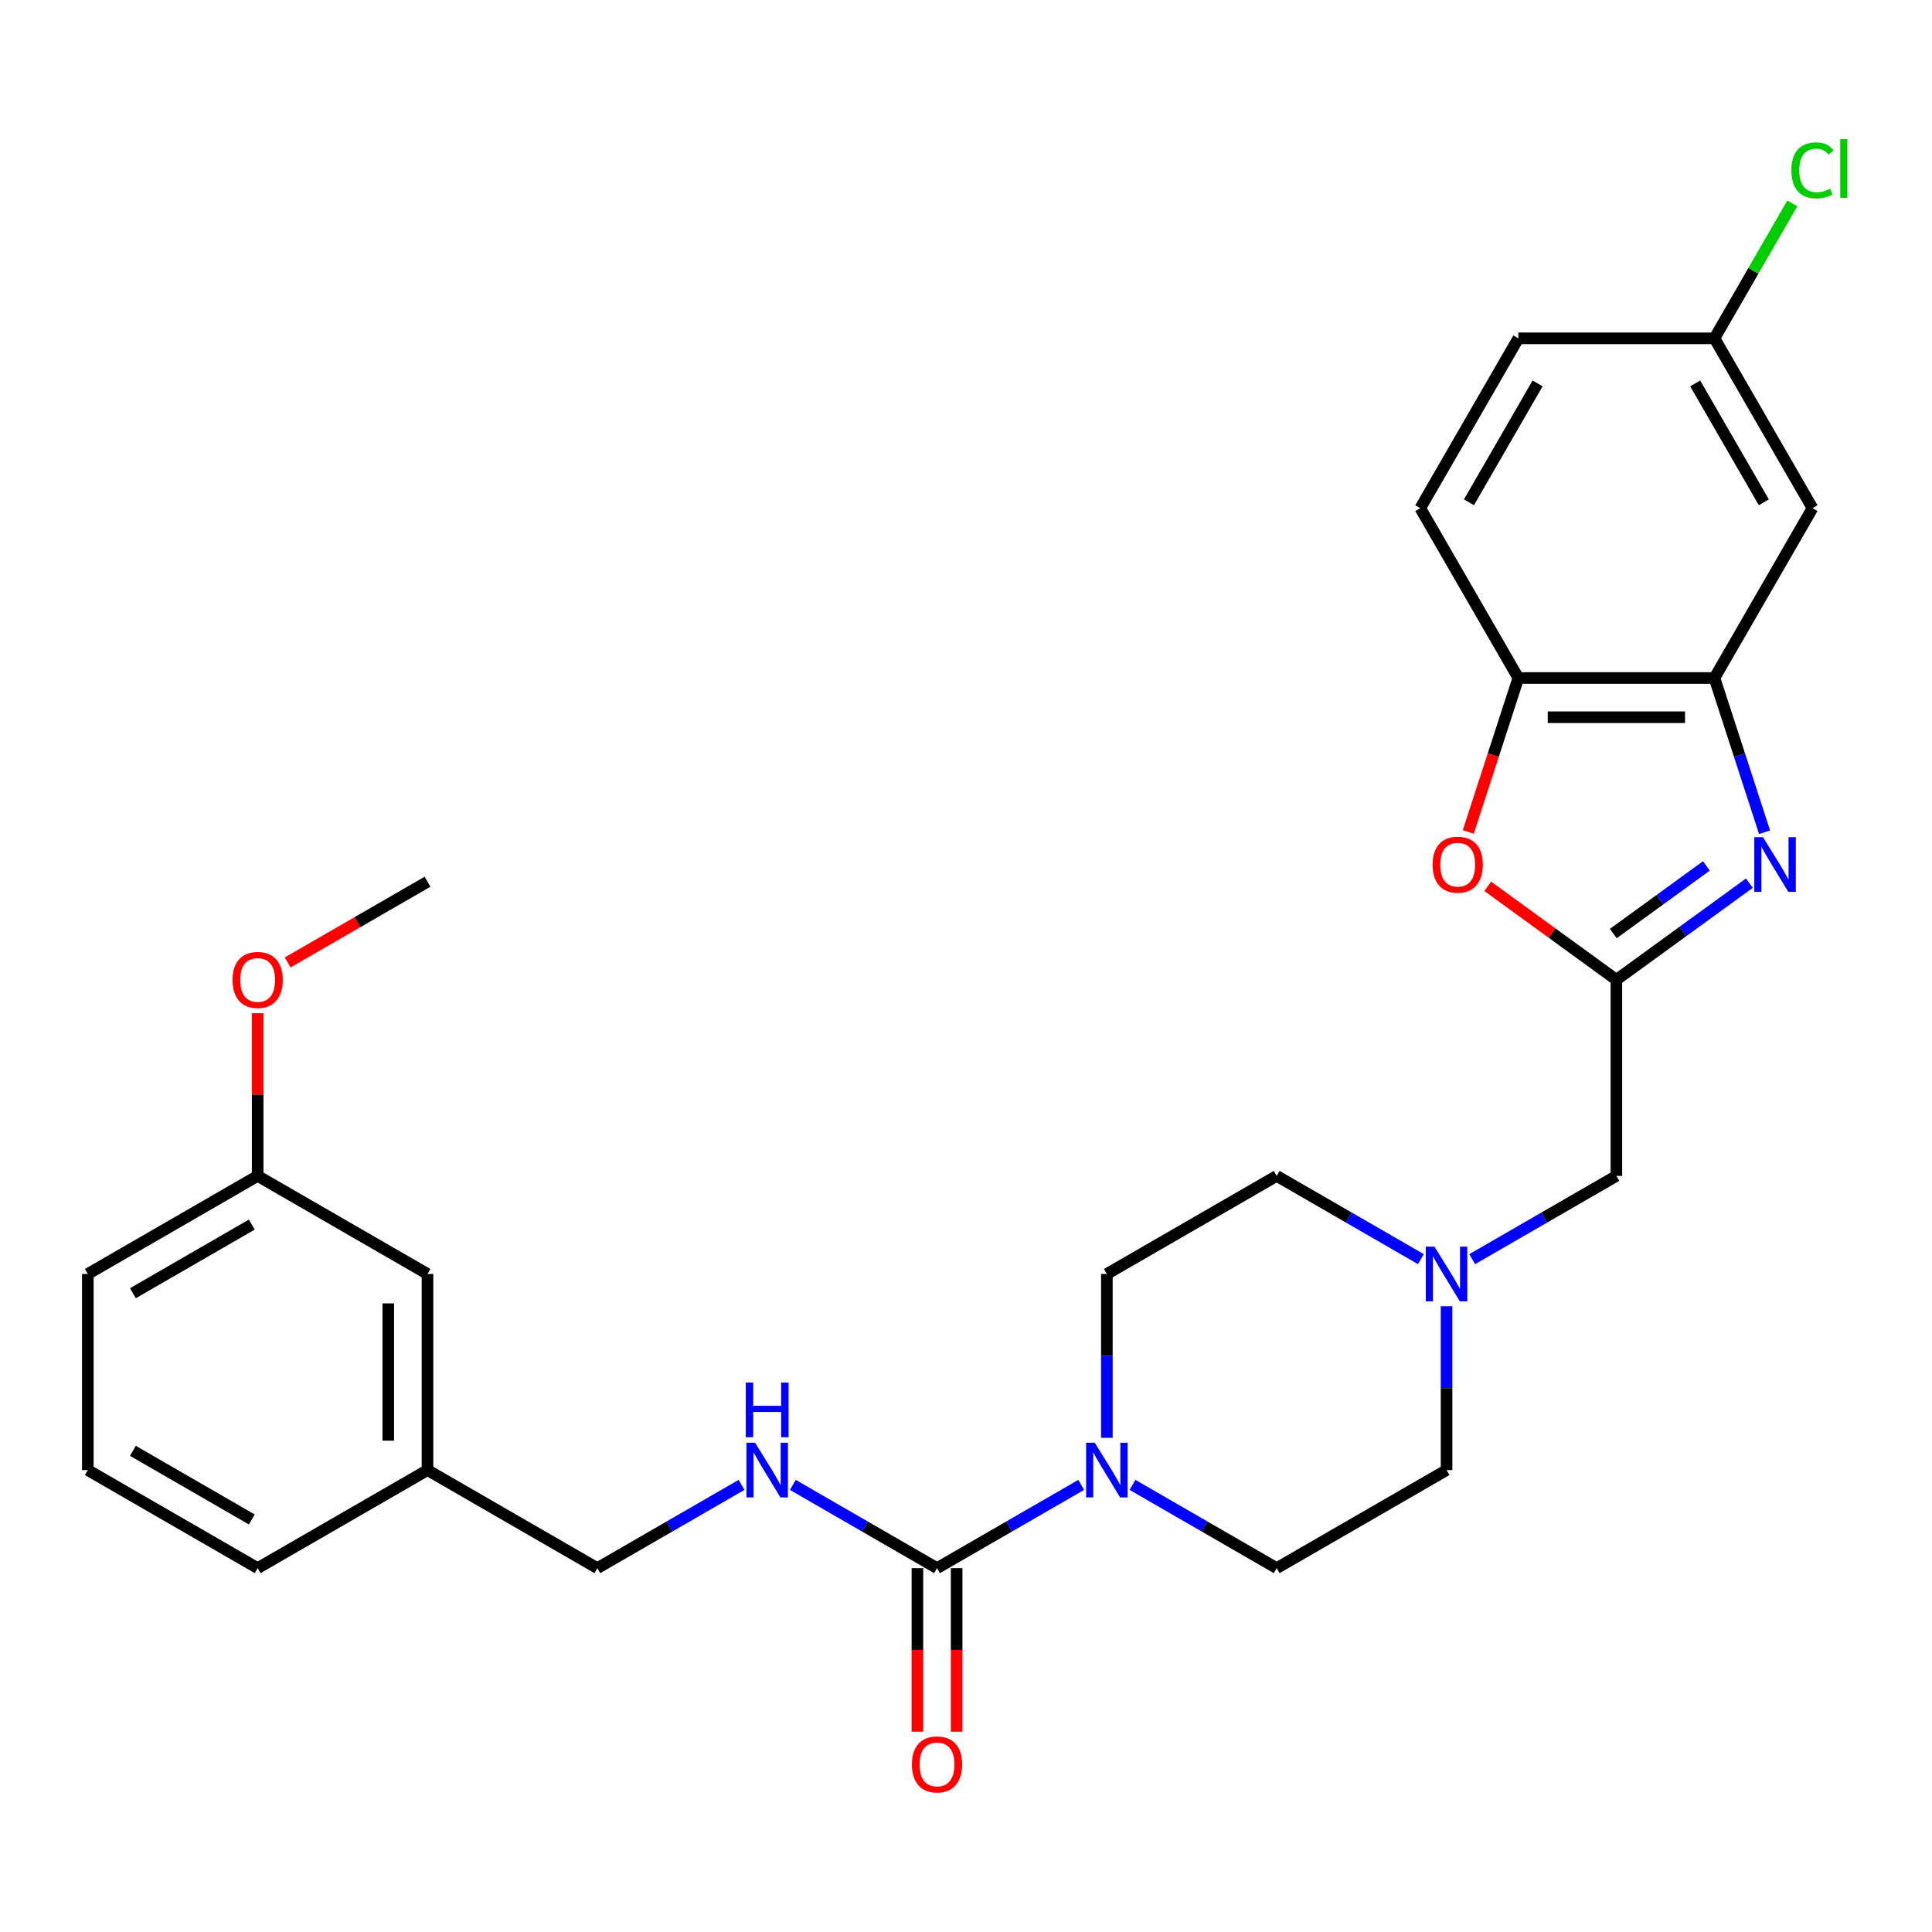 <?xml version='1.0' encoding='iso-8859-1'?>
<svg version='1.1' baseProfile='full'
              xmlns='http://www.w3.org/2000/svg'
                      xmlns:rdkit='http://www.rdkit.org/xml'
                      xmlns:xlink='http://www.w3.org/1999/xlink'
                  xml:space='preserve'
width='1000px' height='1000px' viewBox='0 0 1000 1000'>
<!-- END OF HEADER -->
<rect style='opacity:1.0;fill:#FFFFFF;stroke:none' width='1000' height='1000' x='0' y='0'> </rect>
<path class='bond-0' d='M 905.486,457.121 L 871.064,482.131' style='fill:none;fill-rule:evenodd;stroke:#0000FF;stroke-width:6px;stroke-linecap:butt;stroke-linejoin:miter;stroke-opacity:1' />
<path class='bond-0' d='M 871.064,482.131 L 836.641,507.14' style='fill:none;fill-rule:evenodd;stroke:#000000;stroke-width:6px;stroke-linecap:butt;stroke-linejoin:miter;stroke-opacity:1' />
<path class='bond-0' d='M 883.227,448.2 L 859.131,465.706' style='fill:none;fill-rule:evenodd;stroke:#0000FF;stroke-width:6px;stroke-linecap:butt;stroke-linejoin:miter;stroke-opacity:1' />
<path class='bond-0' d='M 859.131,465.706 L 835.035,483.213' style='fill:none;fill-rule:evenodd;stroke:#000000;stroke-width:6px;stroke-linecap:butt;stroke-linejoin:miter;stroke-opacity:1' />
<path class='bond-3' d='M 913.339,430.777 L 900.367,390.855' style='fill:none;fill-rule:evenodd;stroke:#0000FF;stroke-width:6px;stroke-linecap:butt;stroke-linejoin:miter;stroke-opacity:1' />
<path class='bond-3' d='M 900.367,390.855 L 887.396,350.933' style='fill:none;fill-rule:evenodd;stroke:#000000;stroke-width:6px;stroke-linecap:butt;stroke-linejoin:miter;stroke-opacity:1' />
<path class='bond-4' d='M 836.641,507.14 L 803.349,482.952' style='fill:none;fill-rule:evenodd;stroke:#000000;stroke-width:6px;stroke-linecap:butt;stroke-linejoin:miter;stroke-opacity:1' />
<path class='bond-4' d='M 803.349,482.952 L 770.056,458.763' style='fill:none;fill-rule:evenodd;stroke:#FF0000;stroke-width:6px;stroke-linecap:butt;stroke-linejoin:miter;stroke-opacity:1' />
<path class='bond-9' d='M 836.641,507.14 L 836.641,608.649' style='fill:none;fill-rule:evenodd;stroke:#000000;stroke-width:6px;stroke-linecap:butt;stroke-linejoin:miter;stroke-opacity:1' />
<path class='bond-1' d='M 485.003,811.668 L 522.319,790.124' style='fill:none;fill-rule:evenodd;stroke:#000000;stroke-width:6px;stroke-linecap:butt;stroke-linejoin:miter;stroke-opacity:1' />
<path class='bond-1' d='M 522.319,790.124 L 559.635,768.579' style='fill:none;fill-rule:evenodd;stroke:#0000FF;stroke-width:6px;stroke-linecap:butt;stroke-linejoin:miter;stroke-opacity:1' />
<path class='bond-7' d='M 485.003,811.668 L 447.687,790.124' style='fill:none;fill-rule:evenodd;stroke:#000000;stroke-width:6px;stroke-linecap:butt;stroke-linejoin:miter;stroke-opacity:1' />
<path class='bond-7' d='M 447.687,790.124 L 410.371,768.579' style='fill:none;fill-rule:evenodd;stroke:#0000FF;stroke-width:6px;stroke-linecap:butt;stroke-linejoin:miter;stroke-opacity:1' />
<path class='bond-10' d='M 474.852,811.668 L 474.852,853.994' style='fill:none;fill-rule:evenodd;stroke:#000000;stroke-width:6px;stroke-linecap:butt;stroke-linejoin:miter;stroke-opacity:1' />
<path class='bond-10' d='M 474.852,853.994 L 474.852,896.32' style='fill:none;fill-rule:evenodd;stroke:#FF0000;stroke-width:6px;stroke-linecap:butt;stroke-linejoin:miter;stroke-opacity:1' />
<path class='bond-10' d='M 495.154,811.668 L 495.154,853.994' style='fill:none;fill-rule:evenodd;stroke:#000000;stroke-width:6px;stroke-linecap:butt;stroke-linejoin:miter;stroke-opacity:1' />
<path class='bond-10' d='M 495.154,853.994 L 495.154,896.32' style='fill:none;fill-rule:evenodd;stroke:#FF0000;stroke-width:6px;stroke-linecap:butt;stroke-linejoin:miter;stroke-opacity:1' />
<path class='bond-2' d='M 586.19,768.579 L 623.506,790.124' style='fill:none;fill-rule:evenodd;stroke:#0000FF;stroke-width:6px;stroke-linecap:butt;stroke-linejoin:miter;stroke-opacity:1' />
<path class='bond-2' d='M 623.506,790.124 L 660.822,811.668' style='fill:none;fill-rule:evenodd;stroke:#000000;stroke-width:6px;stroke-linecap:butt;stroke-linejoin:miter;stroke-opacity:1' />
<path class='bond-30' d='M 572.912,744.216 L 572.912,701.81' style='fill:none;fill-rule:evenodd;stroke:#0000FF;stroke-width:6px;stroke-linecap:butt;stroke-linejoin:miter;stroke-opacity:1' />
<path class='bond-30' d='M 572.912,701.81 L 572.912,659.404' style='fill:none;fill-rule:evenodd;stroke:#000000;stroke-width:6px;stroke-linecap:butt;stroke-linejoin:miter;stroke-opacity:1' />
<path class='bond-5' d='M 887.396,350.933 L 785.887,350.933' style='fill:none;fill-rule:evenodd;stroke:#000000;stroke-width:6px;stroke-linecap:butt;stroke-linejoin:miter;stroke-opacity:1' />
<path class='bond-5' d='M 872.17,371.235 L 801.113,371.235' style='fill:none;fill-rule:evenodd;stroke:#000000;stroke-width:6px;stroke-linecap:butt;stroke-linejoin:miter;stroke-opacity:1' />
<path class='bond-8' d='M 887.396,350.933 L 938.151,263.024' style='fill:none;fill-rule:evenodd;stroke:#000000;stroke-width:6px;stroke-linecap:butt;stroke-linejoin:miter;stroke-opacity:1' />
<path class='bond-28' d='M 759.996,430.617 L 772.941,390.775' style='fill:none;fill-rule:evenodd;stroke:#FF0000;stroke-width:6px;stroke-linecap:butt;stroke-linejoin:miter;stroke-opacity:1' />
<path class='bond-28' d='M 772.941,390.775 L 785.887,350.933' style='fill:none;fill-rule:evenodd;stroke:#000000;stroke-width:6px;stroke-linecap:butt;stroke-linejoin:miter;stroke-opacity:1' />
<path class='bond-13' d='M 785.887,350.933 L 735.132,263.024' style='fill:none;fill-rule:evenodd;stroke:#000000;stroke-width:6px;stroke-linecap:butt;stroke-linejoin:miter;stroke-opacity:1' />
<path class='bond-6' d='M 762.009,651.738 L 799.325,630.194' style='fill:none;fill-rule:evenodd;stroke:#0000FF;stroke-width:6px;stroke-linecap:butt;stroke-linejoin:miter;stroke-opacity:1' />
<path class='bond-6' d='M 799.325,630.194 L 836.641,608.649' style='fill:none;fill-rule:evenodd;stroke:#000000;stroke-width:6px;stroke-linecap:butt;stroke-linejoin:miter;stroke-opacity:1' />
<path class='bond-15' d='M 735.454,651.738 L 698.138,630.194' style='fill:none;fill-rule:evenodd;stroke:#0000FF;stroke-width:6px;stroke-linecap:butt;stroke-linejoin:miter;stroke-opacity:1' />
<path class='bond-15' d='M 698.138,630.194 L 660.822,608.649' style='fill:none;fill-rule:evenodd;stroke:#000000;stroke-width:6px;stroke-linecap:butt;stroke-linejoin:miter;stroke-opacity:1' />
<path class='bond-16' d='M 748.732,676.102 L 748.732,718.508' style='fill:none;fill-rule:evenodd;stroke:#0000FF;stroke-width:6px;stroke-linecap:butt;stroke-linejoin:miter;stroke-opacity:1' />
<path class='bond-16' d='M 748.732,718.508 L 748.732,760.913' style='fill:none;fill-rule:evenodd;stroke:#000000;stroke-width:6px;stroke-linecap:butt;stroke-linejoin:miter;stroke-opacity:1' />
<path class='bond-17' d='M 383.815,768.579 L 346.499,790.124' style='fill:none;fill-rule:evenodd;stroke:#0000FF;stroke-width:6px;stroke-linecap:butt;stroke-linejoin:miter;stroke-opacity:1' />
<path class='bond-17' d='M 346.499,790.124 L 309.183,811.668' style='fill:none;fill-rule:evenodd;stroke:#000000;stroke-width:6px;stroke-linecap:butt;stroke-linejoin:miter;stroke-opacity:1' />
<path class='bond-14' d='M 938.151,263.024 L 887.396,175.114' style='fill:none;fill-rule:evenodd;stroke:#000000;stroke-width:6px;stroke-linecap:butt;stroke-linejoin:miter;stroke-opacity:1' />
<path class='bond-14' d='M 912.956,259.988 L 877.427,198.451' style='fill:none;fill-rule:evenodd;stroke:#000000;stroke-width:6px;stroke-linecap:butt;stroke-linejoin:miter;stroke-opacity:1' />
<path class='bond-11' d='M 660.822,811.668 L 748.732,760.913' style='fill:none;fill-rule:evenodd;stroke:#000000;stroke-width:6px;stroke-linecap:butt;stroke-linejoin:miter;stroke-opacity:1' />
<path class='bond-12' d='M 572.912,659.404 L 660.822,608.649' style='fill:none;fill-rule:evenodd;stroke:#000000;stroke-width:6px;stroke-linecap:butt;stroke-linejoin:miter;stroke-opacity:1' />
<path class='bond-29' d='M 735.132,263.024 L 785.887,175.114' style='fill:none;fill-rule:evenodd;stroke:#000000;stroke-width:6px;stroke-linecap:butt;stroke-linejoin:miter;stroke-opacity:1' />
<path class='bond-29' d='M 760.327,259.988 L 795.855,198.451' style='fill:none;fill-rule:evenodd;stroke:#000000;stroke-width:6px;stroke-linecap:butt;stroke-linejoin:miter;stroke-opacity:1' />
<path class='bond-19' d='M 887.396,175.114 L 785.887,175.114' style='fill:none;fill-rule:evenodd;stroke:#000000;stroke-width:6px;stroke-linecap:butt;stroke-linejoin:miter;stroke-opacity:1' />
<path class='bond-22' d='M 887.396,175.114 L 907.555,140.198' style='fill:none;fill-rule:evenodd;stroke:#000000;stroke-width:6px;stroke-linecap:butt;stroke-linejoin:miter;stroke-opacity:1' />
<path class='bond-22' d='M 907.555,140.198 L 927.714,105.282' style='fill:none;fill-rule:evenodd;stroke:#00CC00;stroke-width:6px;stroke-linecap:butt;stroke-linejoin:miter;stroke-opacity:1' />
<path class='bond-20' d='M 309.183,811.668 L 221.274,760.913' style='fill:none;fill-rule:evenodd;stroke:#000000;stroke-width:6px;stroke-linecap:butt;stroke-linejoin:miter;stroke-opacity:1' />
<path class='bond-18' d='M 221.274,659.404 L 221.274,760.913' style='fill:none;fill-rule:evenodd;stroke:#000000;stroke-width:6px;stroke-linecap:butt;stroke-linejoin:miter;stroke-opacity:1' />
<path class='bond-18' d='M 200.972,674.63 L 200.972,745.687' style='fill:none;fill-rule:evenodd;stroke:#000000;stroke-width:6px;stroke-linecap:butt;stroke-linejoin:miter;stroke-opacity:1' />
<path class='bond-21' d='M 221.274,659.404 L 133.364,608.649' style='fill:none;fill-rule:evenodd;stroke:#000000;stroke-width:6px;stroke-linecap:butt;stroke-linejoin:miter;stroke-opacity:1' />
<path class='bond-25' d='M 221.274,760.913 L 133.364,811.668' style='fill:none;fill-rule:evenodd;stroke:#000000;stroke-width:6px;stroke-linecap:butt;stroke-linejoin:miter;stroke-opacity:1' />
<path class='bond-23' d='M 133.364,608.649 L 133.364,566.544' style='fill:none;fill-rule:evenodd;stroke:#000000;stroke-width:6px;stroke-linecap:butt;stroke-linejoin:miter;stroke-opacity:1' />
<path class='bond-23' d='M 133.364,566.544 L 133.364,524.438' style='fill:none;fill-rule:evenodd;stroke:#FF0000;stroke-width:6px;stroke-linecap:butt;stroke-linejoin:miter;stroke-opacity:1' />
<path class='bond-31' d='M 133.364,608.649 L 45.455,659.404' style='fill:none;fill-rule:evenodd;stroke:#000000;stroke-width:6px;stroke-linecap:butt;stroke-linejoin:miter;stroke-opacity:1' />
<path class='bond-31' d='M 130.329,633.845 L 68.792,669.373' style='fill:none;fill-rule:evenodd;stroke:#000000;stroke-width:6px;stroke-linecap:butt;stroke-linejoin:miter;stroke-opacity:1' />
<path class='bond-27' d='M 148.902,498.169 L 185.088,477.277' style='fill:none;fill-rule:evenodd;stroke:#FF0000;stroke-width:6px;stroke-linecap:butt;stroke-linejoin:miter;stroke-opacity:1' />
<path class='bond-27' d='M 185.088,477.277 L 221.274,456.385' style='fill:none;fill-rule:evenodd;stroke:#000000;stroke-width:6px;stroke-linecap:butt;stroke-linejoin:miter;stroke-opacity:1' />
<path class='bond-24' d='M 45.455,760.913 L 133.364,811.668' style='fill:none;fill-rule:evenodd;stroke:#000000;stroke-width:6px;stroke-linecap:butt;stroke-linejoin:miter;stroke-opacity:1' />
<path class='bond-24' d='M 68.792,750.945 L 130.329,786.473' style='fill:none;fill-rule:evenodd;stroke:#000000;stroke-width:6px;stroke-linecap:butt;stroke-linejoin:miter;stroke-opacity:1' />
<path class='bond-26' d='M 45.455,760.913 L 45.455,659.404' style='fill:none;fill-rule:evenodd;stroke:#000000;stroke-width:6px;stroke-linecap:butt;stroke-linejoin:miter;stroke-opacity:1' />
<path  class='atom-0' d='M 912.504 433.314
L 921.784 448.314
Q 922.704 449.794, 924.184 452.474
Q 925.664 455.154, 925.744 455.314
L 925.744 433.314
L 929.504 433.314
L 929.504 461.634
L 925.624 461.634
L 915.664 445.234
Q 914.504 443.314, 913.264 441.114
Q 912.064 438.914, 911.704 438.234
L 911.704 461.634
L 908.024 461.634
L 908.024 433.314
L 912.504 433.314
' fill='#0000FF'/>
<path  class='atom-3' d='M 566.652 746.753
L 575.932 761.753
Q 576.852 763.233, 578.332 765.913
Q 579.812 768.593, 579.892 768.753
L 579.892 746.753
L 583.652 746.753
L 583.652 775.073
L 579.772 775.073
L 569.812 758.673
Q 568.652 756.753, 567.412 754.553
Q 566.212 752.353, 565.852 751.673
L 565.852 775.073
L 562.172 775.073
L 562.172 746.753
L 566.652 746.753
' fill='#0000FF'/>
<path  class='atom-5' d='M 741.519 447.554
Q 741.519 440.754, 744.879 436.954
Q 748.239 433.154, 754.519 433.154
Q 760.799 433.154, 764.159 436.954
Q 767.519 440.754, 767.519 447.554
Q 767.519 454.434, 764.119 458.354
Q 760.719 462.234, 754.519 462.234
Q 748.279 462.234, 744.879 458.354
Q 741.519 454.474, 741.519 447.554
M 754.519 459.034
Q 758.839 459.034, 761.159 456.154
Q 763.519 453.234, 763.519 447.554
Q 763.519 441.994, 761.159 439.194
Q 758.839 436.354, 754.519 436.354
Q 750.199 436.354, 747.839 439.154
Q 745.519 441.954, 745.519 447.554
Q 745.519 453.274, 747.839 456.154
Q 750.199 459.034, 754.519 459.034
' fill='#FF0000'/>
<path  class='atom-7' d='M 742.472 645.244
L 751.752 660.244
Q 752.672 661.724, 754.152 664.404
Q 755.632 667.084, 755.712 667.244
L 755.712 645.244
L 759.472 645.244
L 759.472 673.564
L 755.592 673.564
L 745.632 657.164
Q 744.472 655.244, 743.232 653.044
Q 742.032 650.844, 741.672 650.164
L 741.672 673.564
L 737.992 673.564
L 737.992 645.244
L 742.472 645.244
' fill='#0000FF'/>
<path  class='atom-8' d='M 390.833 746.753
L 400.113 761.753
Q 401.033 763.233, 402.513 765.913
Q 403.993 768.593, 404.073 768.753
L 404.073 746.753
L 407.833 746.753
L 407.833 775.073
L 403.953 775.073
L 393.993 758.673
Q 392.833 756.753, 391.593 754.553
Q 390.393 752.353, 390.033 751.673
L 390.033 775.073
L 386.353 775.073
L 386.353 746.753
L 390.833 746.753
' fill='#0000FF'/>
<path  class='atom-8' d='M 386.013 715.601
L 389.853 715.601
L 389.853 727.641
L 404.333 727.641
L 404.333 715.601
L 408.173 715.601
L 408.173 743.921
L 404.333 743.921
L 404.333 730.841
L 389.853 730.841
L 389.853 743.921
L 386.013 743.921
L 386.013 715.601
' fill='#0000FF'/>
<path  class='atom-11' d='M 472.003 913.257
Q 472.003 906.457, 475.363 902.657
Q 478.723 898.857, 485.003 898.857
Q 491.283 898.857, 494.643 902.657
Q 498.003 906.457, 498.003 913.257
Q 498.003 920.137, 494.603 924.057
Q 491.203 927.937, 485.003 927.937
Q 478.763 927.937, 475.363 924.057
Q 472.003 920.177, 472.003 913.257
M 485.003 924.737
Q 489.323 924.737, 491.643 921.857
Q 494.003 918.937, 494.003 913.257
Q 494.003 907.697, 491.643 904.897
Q 489.323 902.057, 485.003 902.057
Q 480.683 902.057, 478.323 904.857
Q 476.003 907.657, 476.003 913.257
Q 476.003 918.977, 478.323 921.857
Q 480.683 924.737, 485.003 924.737
' fill='#FF0000'/>
<path  class='atom-23' d='M 927.231 88.184
Q 927.231 81.144, 930.511 77.464
Q 933.831 73.744, 940.111 73.744
Q 945.951 73.744, 949.071 77.864
L 946.431 80.024
Q 944.151 77.024, 940.111 77.024
Q 935.831 77.024, 933.551 79.904
Q 931.311 82.744, 931.311 88.184
Q 931.311 93.784, 933.631 96.664
Q 935.991 99.544, 940.551 99.544
Q 943.671 99.544, 947.311 97.664
L 948.431 100.664
Q 946.951 101.624, 944.711 102.184
Q 942.471 102.744, 939.991 102.744
Q 933.831 102.744, 930.511 98.984
Q 927.231 95.224, 927.231 88.184
' fill='#00CC00'/>
<path  class='atom-23' d='M 952.511 72.024
L 956.191 72.024
L 956.191 102.384
L 952.511 102.384
L 952.511 72.024
' fill='#00CC00'/>
<path  class='atom-24' d='M 120.364 507.22
Q 120.364 500.42, 123.724 496.62
Q 127.084 492.82, 133.364 492.82
Q 139.644 492.82, 143.004 496.62
Q 146.364 500.42, 146.364 507.22
Q 146.364 514.1, 142.964 518.02
Q 139.564 521.9, 133.364 521.9
Q 127.124 521.9, 123.724 518.02
Q 120.364 514.14, 120.364 507.22
M 133.364 518.7
Q 137.684 518.7, 140.004 515.82
Q 142.364 512.9, 142.364 507.22
Q 142.364 501.66, 140.004 498.86
Q 137.684 496.02, 133.364 496.02
Q 129.044 496.02, 126.684 498.82
Q 124.364 501.62, 124.364 507.22
Q 124.364 512.94, 126.684 515.82
Q 129.044 518.7, 133.364 518.7
' fill='#FF0000'/>
</svg>
